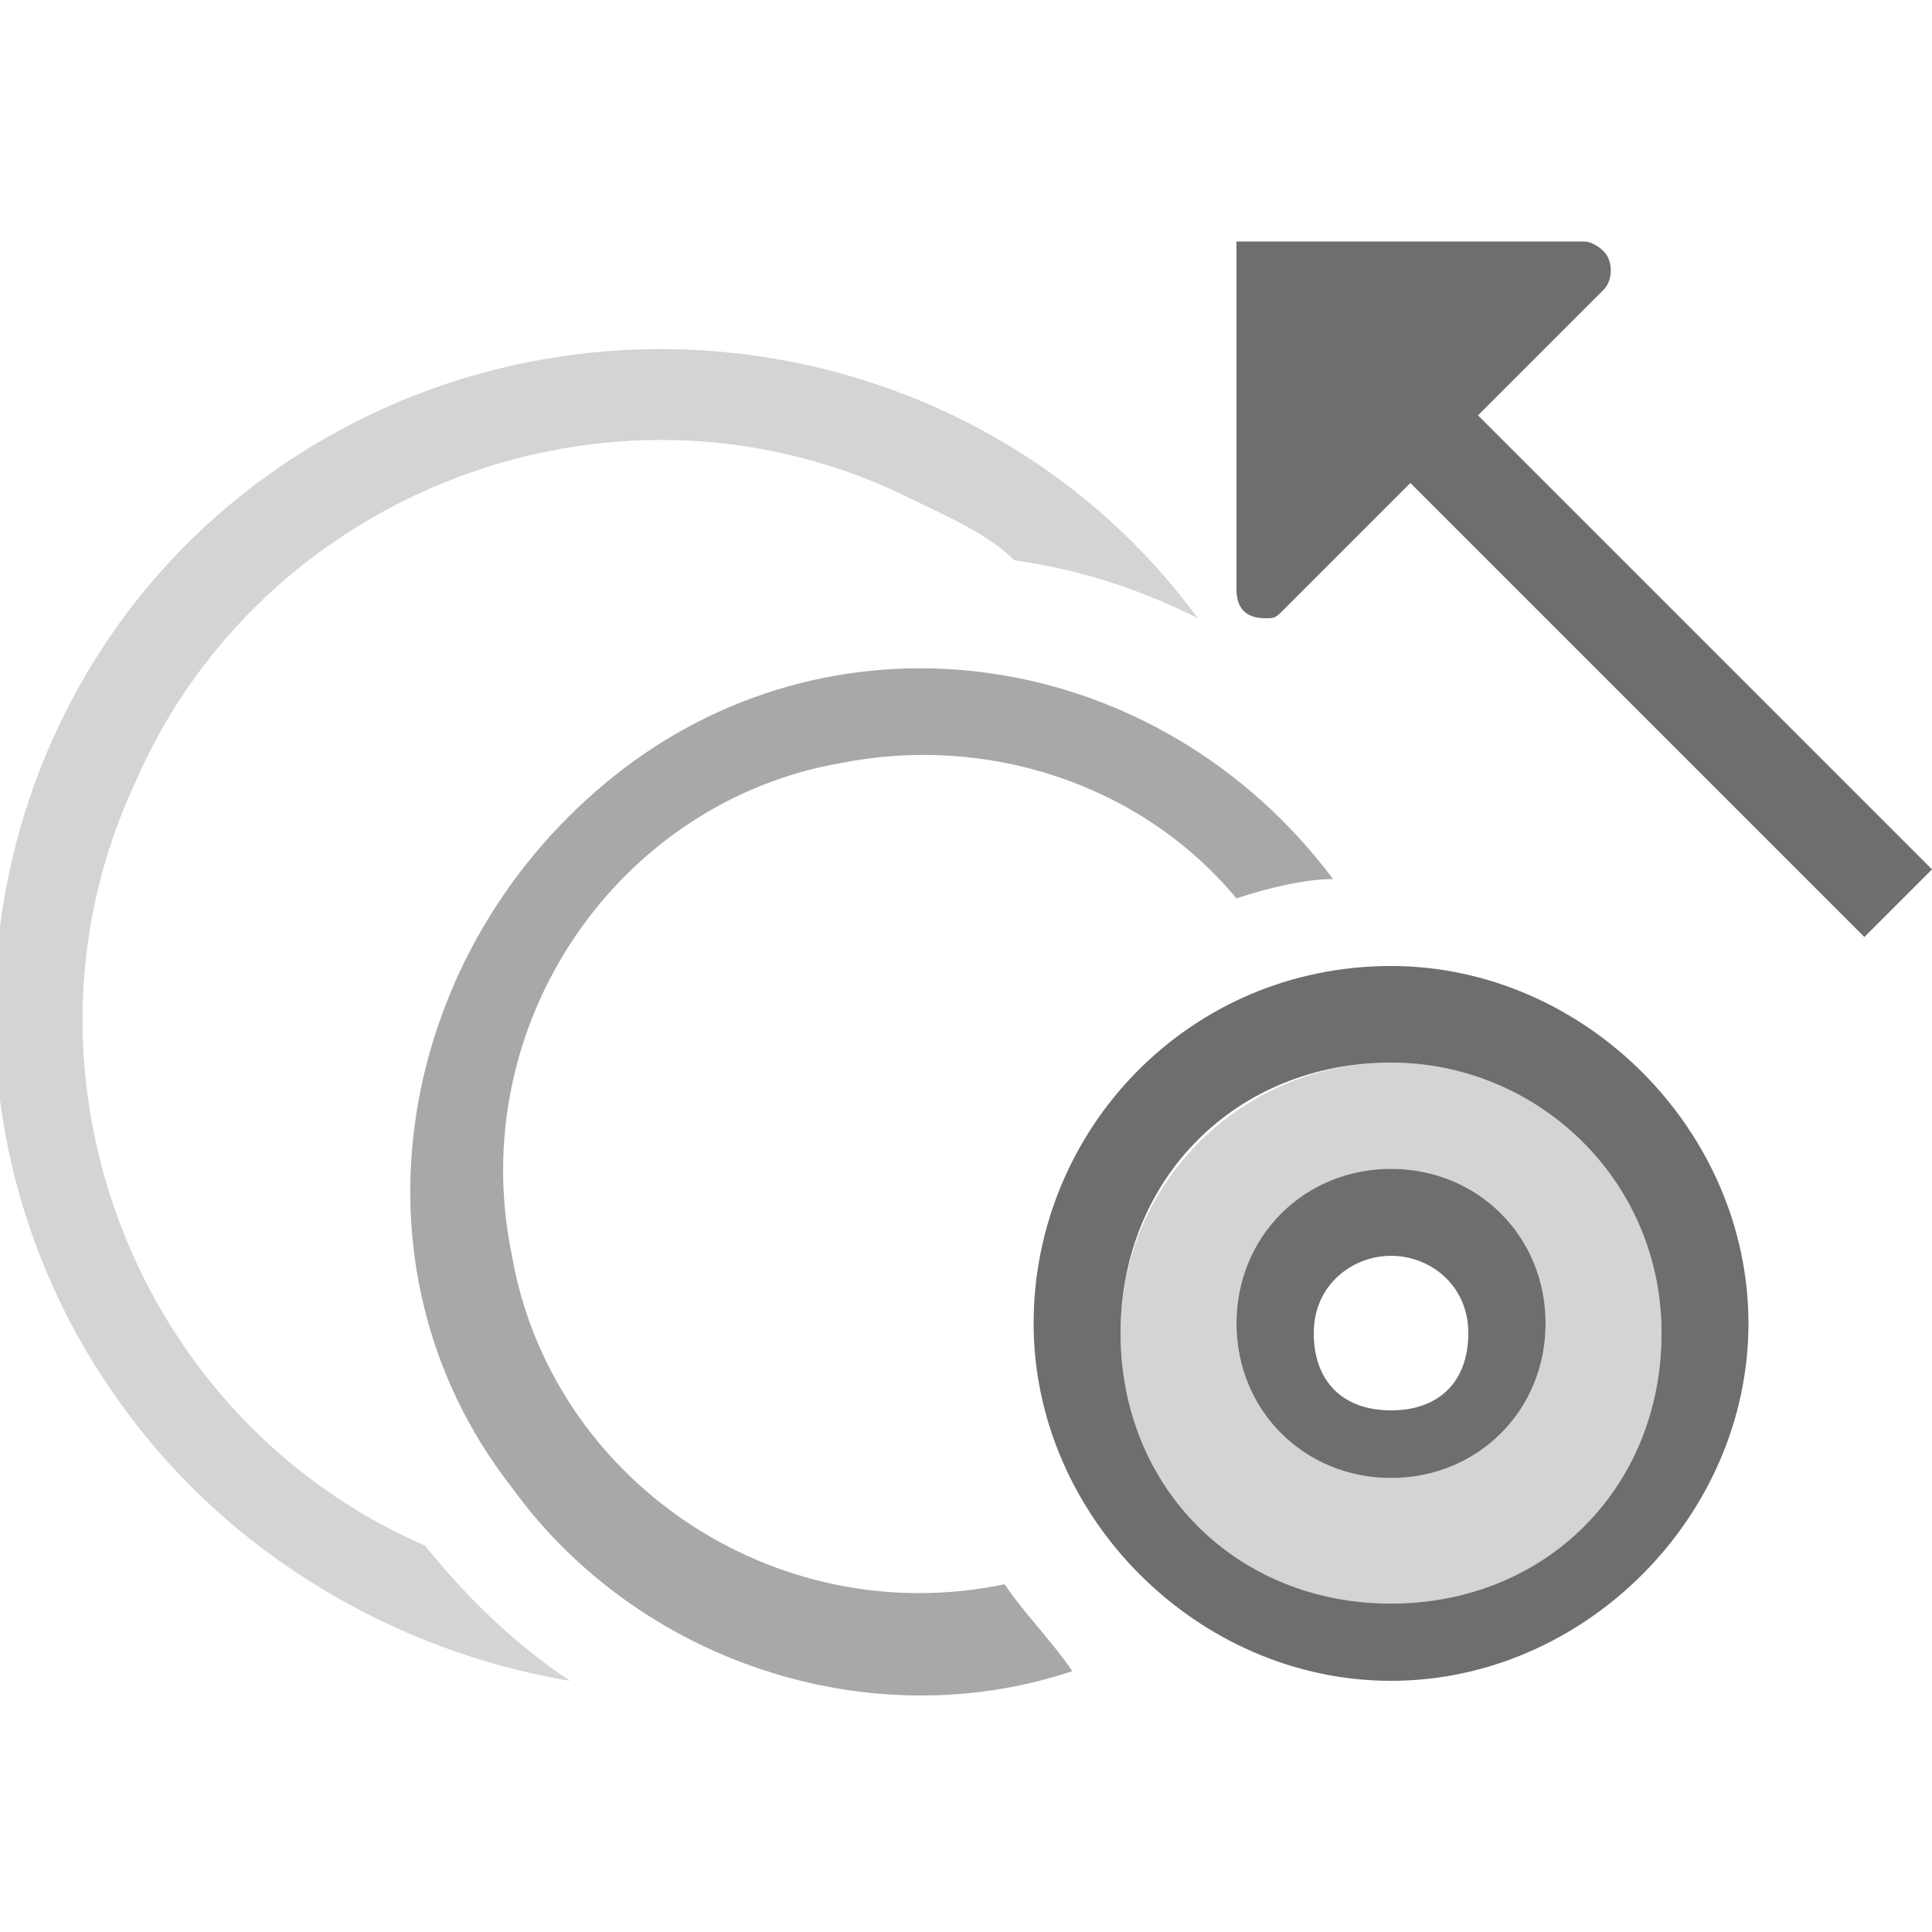<?xml version="1.0" encoding="utf-8"?>
<!-- Generator: Adobe Illustrator 26.3.1, SVG Export Plug-In . SVG Version: 6.00 Build 0)  -->
<svg version="1.1" id="selection" xmlns="http://www.w3.org/2000/svg" xmlns:xlink="http://www.w3.org/1999/xlink" x="0px" y="0px"
	 viewBox="0 0 20 20" style="enable-background:new 0 0 20 20;" xml:space="preserve">
<style type="text/css">
	.st0{opacity:0.3;fill:#6E6E6E;enable-background:new    ;}
	.st1{fill-rule:evenodd;clip-rule:evenodd;fill:#6E6E6E;}
	.st2{opacity:0.6;fill:#6E6E6E;enable-background:new    ;}
</style>
<g id="Smock_SymbolSizer_Lg_N_2x" transform="translate(162)">
	<path id="Path_2379" class="st0" d="M-147.6,11c-1.5,0-2.8,1.2-2.8,2.8s1.2,2.8,2.8,2.8s2.8-1.2,2.8-2.8S-146.1,11-147.6,11
		C-147.6,11-147.6,11-147.6,11z M-147.6,15.3c-0.9,0-1.6-0.7-1.6-1.6s0.7-1.6,1.6-1.6s1.6,0.7,1.6,1.6S-146.7,15.3-147.6,15.3z"/>
	<path id="Path_2380" class="st1" d="M-147.6,11c1.5,0,2.8,1.2,2.8,2.8s-1.2,2.8-2.8,2.8s-2.8-1.2-2.8-2.8S-149.2,11-147.6,11
		C-147.6,11-147.6,11-147.6,11z M-147.6,10c-2.1,0-3.7,1.7-3.7,3.7s1.7,3.7,3.7,3.7s3.7-1.7,3.7-3.7S-145.6,10-147.6,10z"/>
	<path id="Path_2381" class="st1" d="M-147.6,13c0.4,0,0.8,0.3,0.8,0.8s-0.3,0.8-0.8,0.8s-0.8-0.3-0.8-0.8l0,0
		C-148.4,13.3-148,13-147.6,13z M-147.6,12.1c-0.9,0-1.6,0.7-1.6,1.6s0.7,1.6,1.6,1.6s1.6-0.7,1.6-1.6S-146.7,12.1-147.6,12.1z"/>
	<path id="Path_2382" class="st1" d="M-142,9l-4.7-4.7l1.3-1.3c0.1-0.1,0.1-0.3,0-0.4c0,0-0.1-0.1-0.2-0.1h-3.6v3.6
		c0,0.2,0.1,0.3,0.3,0.3c0.1,0,0.1,0,0.2-0.1l1.3-1.3l4.7,4.7L-142,9z"/>
	<path class="st0" d="M-159.2,4.9c-3.1,2.2-3.8,6.6-1.5,9.7c1.1,1.5,2.8,2.5,4.6,2.8c-0.6-0.4-1.1-0.9-1.5-1.4c-3-1.3-4.4-4.9-3-7.9
		c1.3-3,4.9-4.4,7.9-3c0.4,0.2,0.9,0.4,1.2,0.7c0.7,0.1,1.3,0.3,1.9,0.6C-151.8,3.4-156.1,2.7-159.2,4.9L-159.2,4.9z"/>
	<path id="Path_2384" class="st2" d="M-151.6,16.4c-2.4,0.5-4.7-1.1-5.1-3.4c-0.5-2.4,1.1-4.7,3.4-5.1c1.5-0.3,3.1,0.2,4.1,1.4
		c0.3-0.1,0.7-0.2,1-0.2c-1.8-2.4-5.1-2.9-7.4-1.1s-2.9,5.1-1.1,7.4c1.3,1.8,3.7,2.6,5.8,1.9C-151.1,17-151.4,16.7-151.6,16.4z"/>
</g>
</svg>
